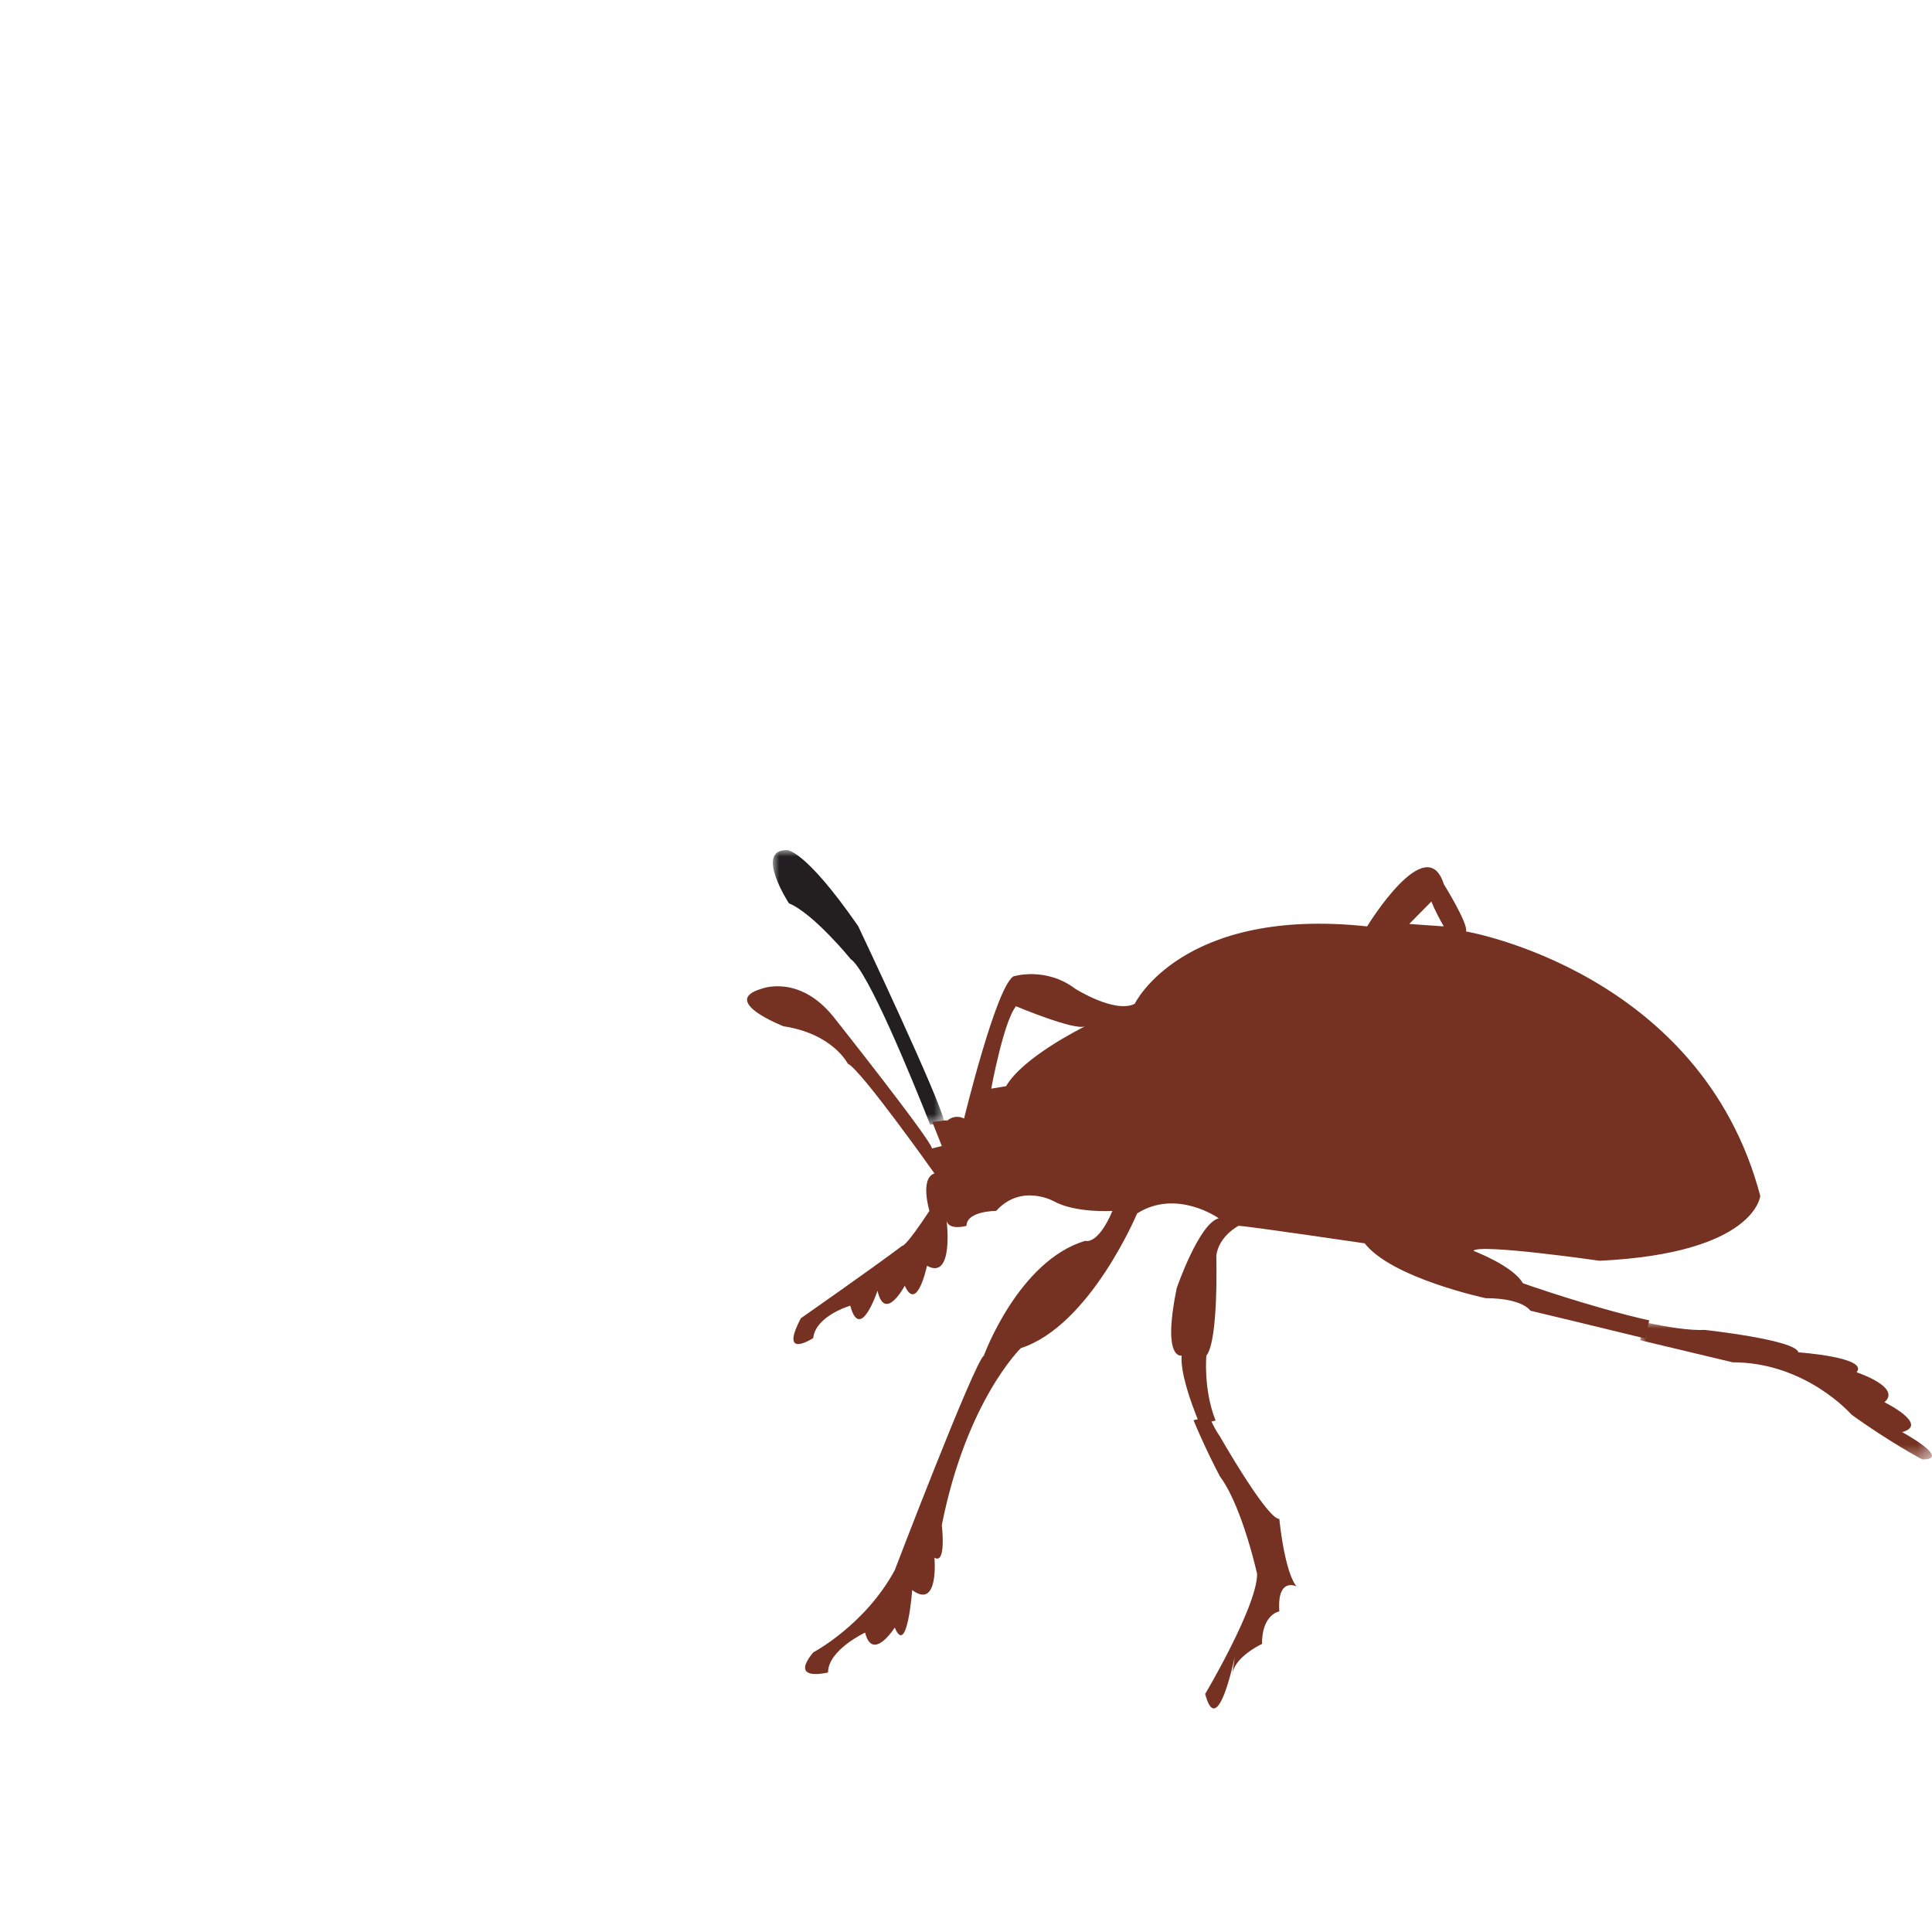 <svg width="150" height="150" viewBox="0 0 150 150" xmlns="http://www.w3.org/2000/svg" xmlns:xlink="http://www.w3.org/1999/xlink">
    <defs>
        <path id="q7zfmq3gea" d="M0 0h13.333v21.324H0z"/>
        <path id="45dwz2hg3c" d="M0 0h22.667v10.662H0z"/>
    </defs>
    <g fill="none" fill-rule="evenodd">
        <path d="M0 0h150v150H0z"/>
        <g transform="translate(60 66)">
            <mask id="nsq5gbkpcb" fill="#fff">
                <use xlink:href="#q7zfmq3gea"/>
            </mask>
            <path d="M6.626 5.9s6.51 13.736 6.707 15.289l-1.113.135c-1.496-3.782-4.845-11.95-6.17-12.859 0 0-2.88-3.539-4.8-4.332 0 0-2.682-4.132-.188-4.132 0 0 1.337-.197 5.564 5.9" fill="#231F20" mask="url(#nsq5gbkpcb)"/>
        </g>
        <g transform="translate(127.333 102.651)">
            <mask id="nf2dy4umad" fill="#fff">
                <use xlink:href="#45dwz2hg3c"/>
            </mask>
            <path d="M20.345 8.537s3.927 2.125 1.569 2.125c0 0-2.558-1.356-5.503-3.488 0 0-3.527-4.056-9.222-4.056 0 0-3.431-.821-7.189-1.717L.332 0c1.827.396 3.524.657 4.696.604 0 0 7.066.77 7.263 1.74 0 0 5.503.387 4.519 1.549 0 0 3.535 1.159 2.162 2.323 0 0 3.531 1.74 1.373 2.32" fill="#753222" mask="url(#nf2dy4umad)"/>
        </g>
        <path d="M99.328 125.111s-1.346.198-1.346 2.526c0 0-2.112.97-2.301 2.332-.012.064-.015.122-.03.165.06-.392.186-1.265.208-1.482-.12.58-1.37 6.377-2.288 2.863 0 0 4.03-6.79 4.03-9.314 0 0-1.153-5.241-2.884-7.571 0 0-1.091-2.039-2.05-4.366l1.233-.282a7.48 7.48 0 0 0 .817 1.544s3.649 6.404 4.611 6.404c0 0 .385 4.075 1.339 5.241 0 0-1.53-.77-1.339 1.94" fill="#753222"/>
        <path d="M84.244 79.682c-.793.364-5.36-1.557-5.36-1.557-.964 1.164-1.925 6.397-1.925 6.397l1.153-.192c1.31-2.251 5.85-4.504 6.132-4.648zm-9.394 7.16s2.495-10.263 3.84-11.039c0 0 2.496-.774 4.8.97 0 0 3.07 1.936 4.609 1.162 0 0 3.641-7.553 18.045-6.01 0 0 4.603-7.554 5.95-3.285 0 0 1.922 3.096 1.727 3.678 0 0 18.24 3.097 22.846 20.531 0 0-.388 4.457-12.477 5.036 0 0-9.408-1.353-9.794-.771 0 0 3.075 1.16 3.839 2.516 0 0 5.313 1.882 9.811 2.883l-.324 1.403c-3.671-.894-7.661-1.864-8.905-2.153 0 0-.582-.971-3.457-.971 0 0-7.3-1.552-9.406-4.26 0 0-9.22-1.36-9.794-1.36 0 0-1.536.784-1.727 2.323 0 0 .19 6.594-.77 7.752 0 0-.251 2.61.715 5.044l-1.232.283c-.788-1.909-1.491-4.012-1.406-5.327 0 0-1.532.388-.382-5.23 0 0 1.73-5.038 3.266-5.43 0 0-3.266-2.32-6.338-.377 0 0-3.644 8.717-9.027 10.459 0 0-4.219 4.067-6.138 13.745 0 0 .376 3.108-.571 2.525 0 0 .372 4.067-1.728 2.516 0 0-.386 5.235-1.353 2.91 0 0-1.726 2.71-2.304.389 0 0-2.877 1.35-2.877 3.097 0 0-3.068.77-1.151-1.558 0 0 4.028-2.123 6.332-6.388 0 0 6.146-16.076 6.917-16.658 0 0 2.684-7.362 7.873-8.91 0 0 .96.386 2.111-2.324 0 0-2.88.197-4.608-.776 0 0-2.503-1.354-4.417.776 0 0-2.305 0-2.305 1.16 0 0-1.344.39-1.543-.383 0 0 .58 4.646-1.527 3.484 0 0-.769 3.683-1.723 1.548 0 0-1.546 2.908-2.118.39 0 0-1.344 4.067-2.114 1.163 0 0-2.684.773-2.878 2.515 0 0-2.686 1.745-.956-1.543 0 0 5.562-3.882 7.868-5.624 0 0 .198.192 2.111-2.71 0 0-.763-2.518.39-2.908 0 0-5.765-8.138-6.728-8.52 0 0-1.148-2.323-4.99-2.905 0 0-4.987-1.943-1.725-2.907 0 0 2.878-1.164 5.567 2.125 0 0 7.682 9.688 7.682 10.27l.765-.19s-.281-.728-.741-1.87l1.114-.132c.003.02.003.045.003.062 0 0 .58-.58 1.353-.196zm37.244-14.917c-.769-1.351-.959-1.935-.959-1.935l-1.725 1.746 2.684.189z" fill="#753222"/>
    </g>
</svg>
